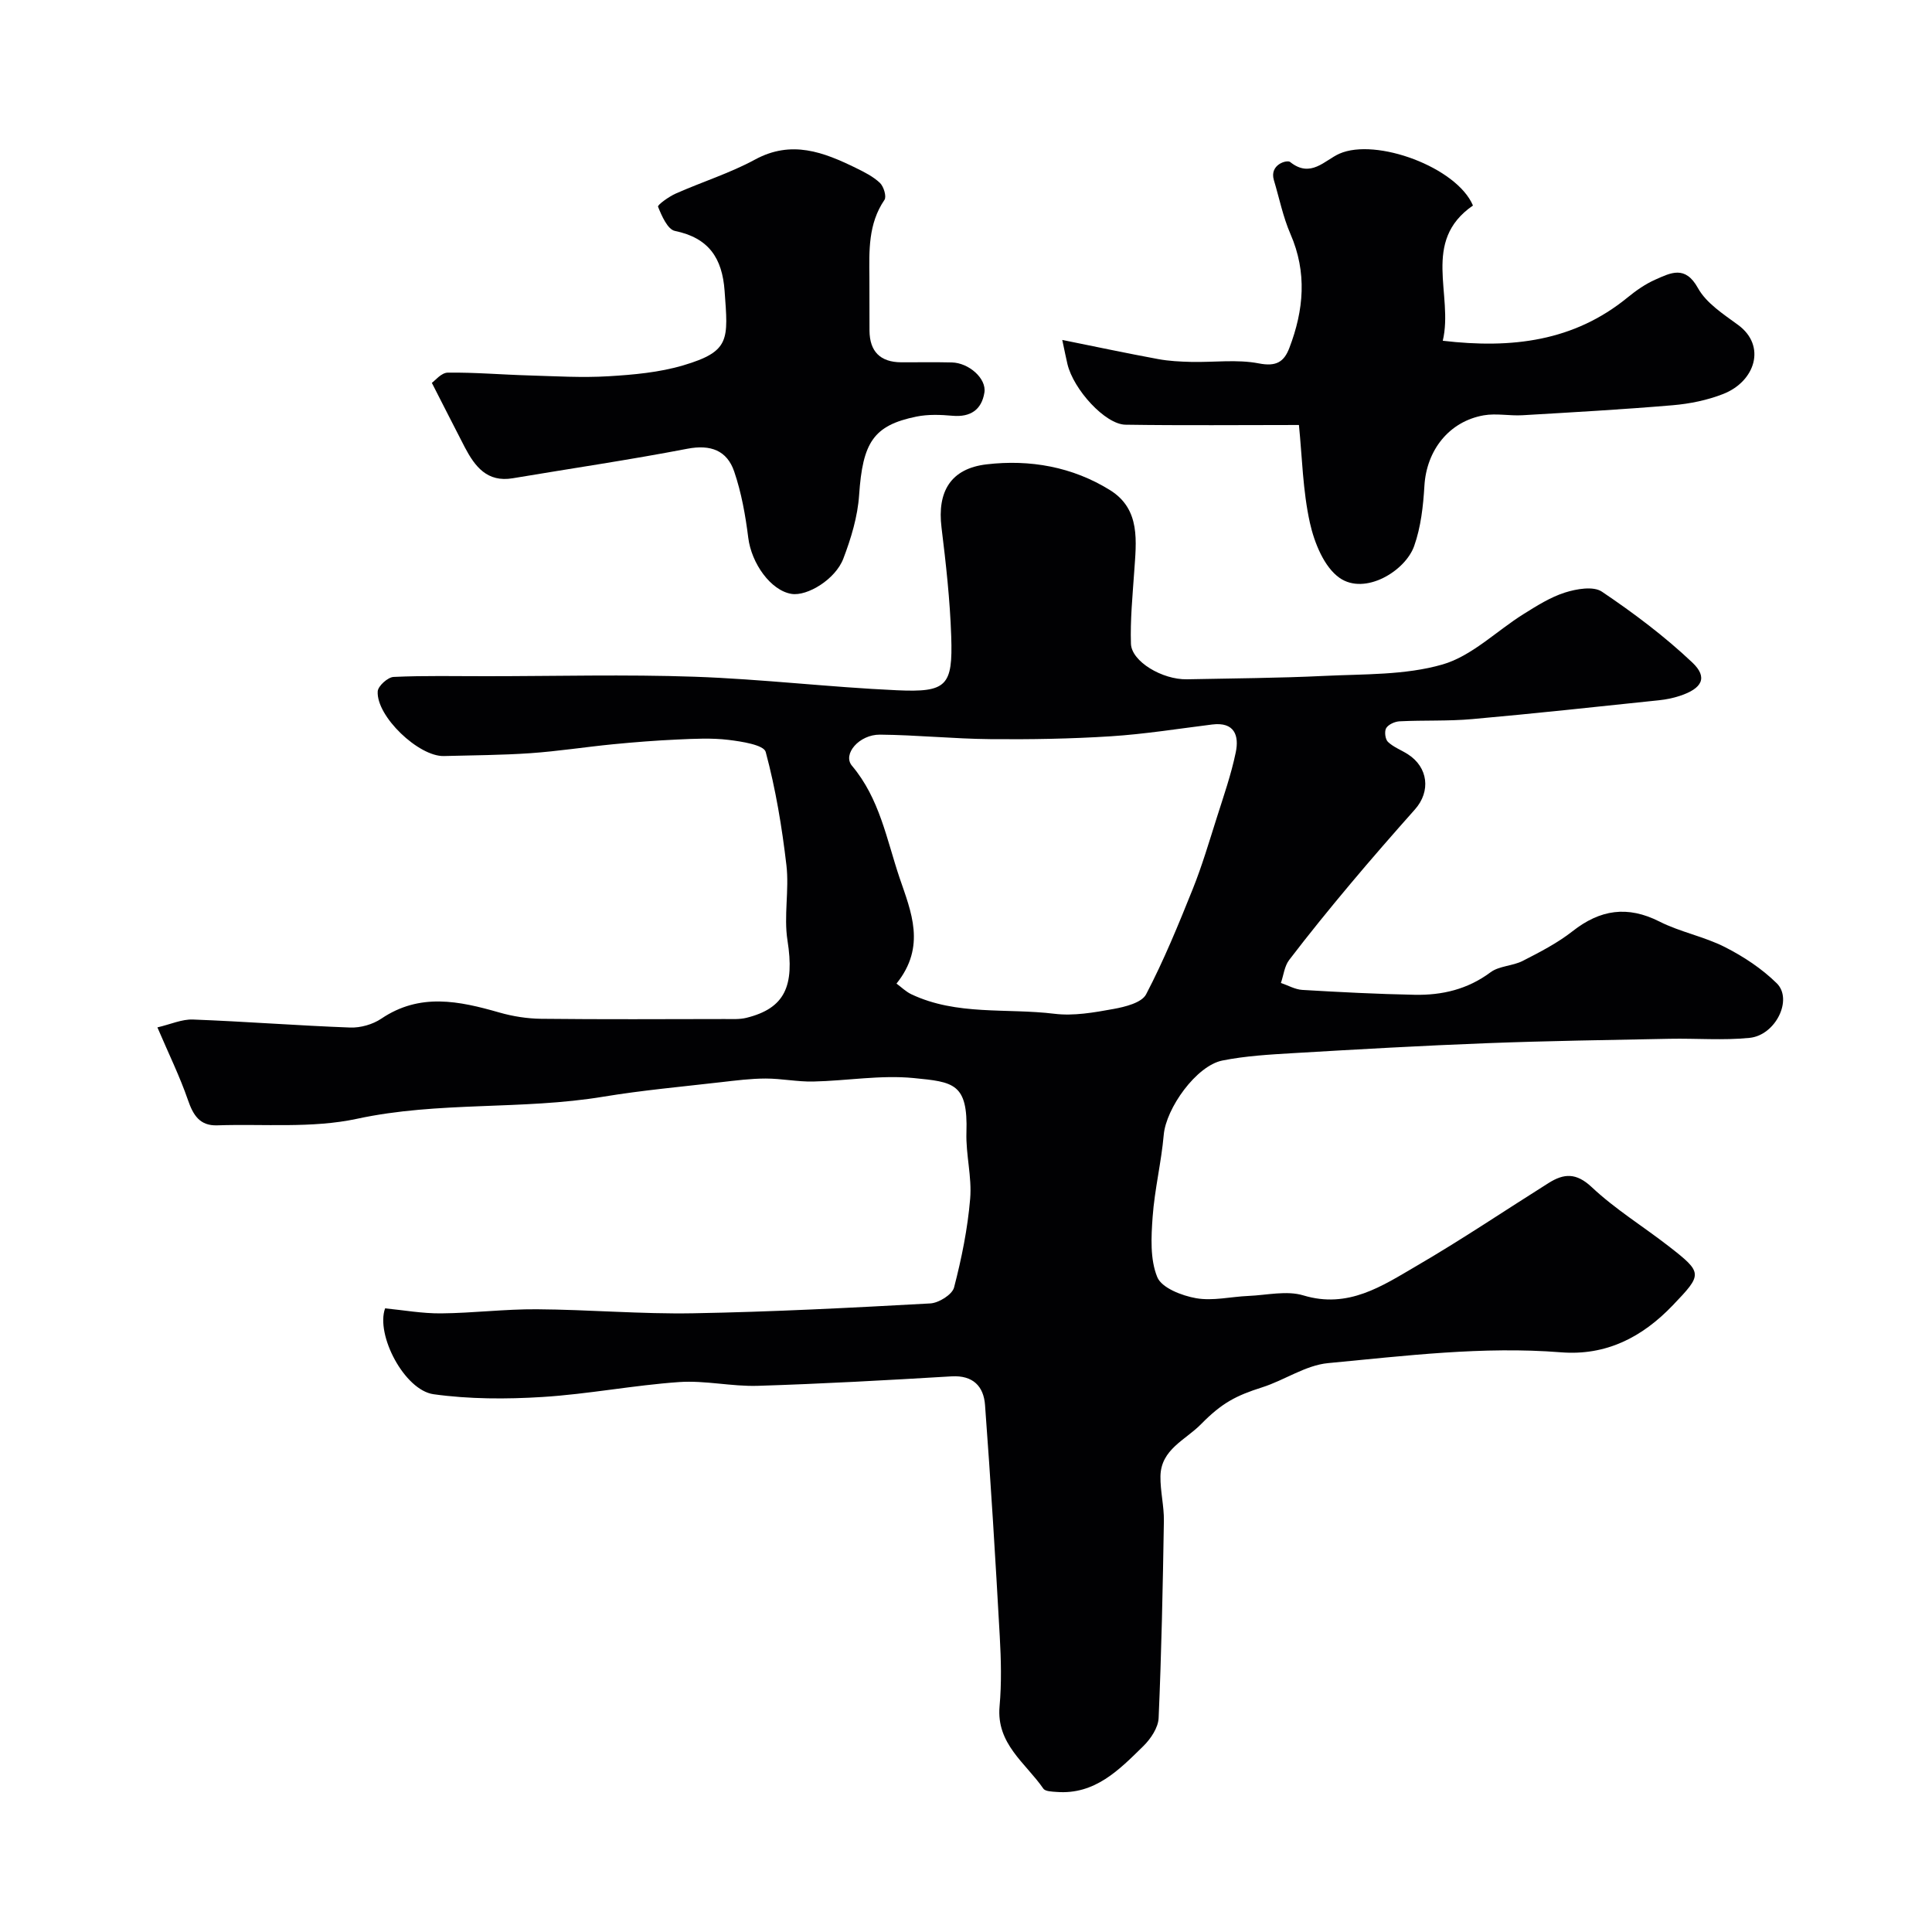 <svg enable-background="new 0 0 400 400" viewBox="0 0 400 400" xmlns="http://www.w3.org/2000/svg"><g fill="#010103"><path d="m79.73 270.88c3.81.37 7.72 1.08 11.62 1.04 6.6-.06 13.2-.9 19.8-.85 10.79.07 21.58 1.02 32.36.83 16.38-.29 32.74-1.14 49.1-2.04 1.76-.1 4.54-1.83 4.92-3.31 1.56-6 2.81-12.16 3.33-18.34.39-4.53-.92-9.17-.77-13.75.33-10.2-2.68-10.45-10.93-11.26-6.84-.67-13.85.57-20.78.72-3.27.07-6.56-.62-9.84-.62-3.08 0-6.16.4-9.23.75-8.12.94-16.28 1.67-24.34 3-16.89 2.81-34.12.93-51.04 4.58-9.32 2.01-19.29 1.03-28.96 1.36-3.59.12-4.97-2.08-6.06-5.25-1.67-4.84-3.94-9.47-6.32-15.03 2.76-.65 5.07-1.71 7.34-1.63 10.86.41 21.7 1.26 32.56 1.66 2.15.08 4.68-.64 6.46-1.84 7.98-5.39 16.11-3.66 24.44-1.27 2.79.8 5.78 1.27 8.68 1.3 12.66.14 25.33.07 38 .05 1.49 0 3.04.1 4.47-.25 7.97-1.98 9.99-6.57 8.5-16.02-.8-5.07.38-10.44-.22-15.57-.92-7.89-2.23-15.8-4.29-23.46-.39-1.46-5-2.17-7.74-2.5-3.48-.42-7.05-.23-10.57-.07-4.43.2-8.87.55-13.29.98-5.71.56-11.39 1.45-17.11 1.85-5.96.41-11.95.43-17.93.59-5.2.13-14-8.22-13.69-13.39.07-1.11 2.1-2.94 3.3-2.99 6.39-.3 12.81-.14 19.21-.15 14.37 0 28.75-.39 43.1.11 13.98.49 27.91 2.17 41.88 2.8 10.34.47 11.59-.88 11.25-11.14-.25-7.53-1.09-15.07-2.01-22.56-.92-7.46 1.93-12.2 9.32-13.07 9-1.06 17.8.51 25.56 5.33 6.4 3.98 5.44 10.66 5.01 16.98-.34 4.94-.83 9.9-.67 14.83.12 3.69 6.51 7.46 11.59 7.36 9.47-.2 18.95-.24 28.4-.7 8.21-.4 16.74-.13 24.49-2.36 6.09-1.75 11.18-6.93 16.8-10.44 2.74-1.71 5.55-3.5 8.58-4.46 2.39-.76 5.89-1.37 7.65-.18 6.56 4.42 12.97 9.23 18.71 14.66 3.29 3.11 2.05 5.4-2.63 6.93-1.37.45-2.82.74-4.26.89-12.88 1.35-25.75 2.75-38.65 3.9-4.99.45-10.05.21-15.06.46-.98.05-2.3.64-2.77 1.4-.41.67-.21 2.32.36 2.86 1.14 1.09 2.75 1.68 4.11 2.55 4.22 2.69 4.8 7.69 1.48 11.43-4.53 5.1-9.02 10.23-13.4 15.46-4.32 5.15-8.56 10.37-12.64 15.71-.98 1.28-1.16 3.16-1.71 4.76 1.48.5 2.93 1.35 4.43 1.44 7.76.46 15.52.86 23.29 1.01 5.65.11 10.95-1.13 15.68-4.66 1.8-1.34 4.59-1.29 6.67-2.36 3.56-1.82 7.19-3.69 10.31-6.14 5.71-4.49 11.37-5.35 18-2 4.31 2.18 9.25 3.1 13.56 5.29 3.86 1.96 7.64 4.46 10.71 7.48 3.4 3.34-.22 10.77-5.62 11.31-5.47.55-11.04.08-16.56.19-12.6.25-25.2.43-37.8.91-13.37.51-26.74 1.27-40.1 2.06-4.91.29-9.88.57-14.69 1.53-5.41 1.08-11.66 9.9-12.14 15.38-.5 5.69-1.89 11.3-2.3 16.99-.3 4.17-.55 8.78.96 12.47.91 2.24 5.09 3.85 8.04 4.37 3.47.61 7.2-.32 10.82-.47 3.81-.16 7.92-1.16 11.39-.11 9.29 2.81 16.31-1.95 23.42-6.1 9.3-5.41 18.24-11.44 27.35-17.17 3.17-1.99 5.71-2.18 8.95.87 4.85 4.56 10.63 8.11 15.92 12.22 7.13 5.54 6.99 5.79.85 12.22-6.36 6.65-13.83 10.48-23.17 9.74-16.17-1.28-32.2.73-48.21 2.24-4.66.44-9.01 3.54-13.64 5.01-5.44 1.73-8.35 3.24-12.67 7.64-3.22 3.28-8.3 5.2-8.39 10.77-.05 3.08.76 6.18.71 9.27-.22 13.6-.5 27.21-1.09 40.8-.09 1.99-1.63 4.29-3.15 5.79-5.01 4.91-10.02 10.12-17.99 9.5-.95-.07-2.33-.1-2.73-.69-3.67-5.31-9.76-9.25-9.06-17.04.43-4.79.31-9.67.04-14.49-.89-15.97-1.86-31.94-3.05-47.89-.28-3.83-2.45-6.19-6.93-5.93-13.36.8-26.72 1.54-40.1 1.96-5.42.17-10.9-1.15-16.29-.78-9.46.66-18.84 2.5-28.29 3.09-7.5.47-15.15.46-22.57-.57-6.02-.85-12.01-12.28-10.03-17.78zm105.88-67.24c.96.7 1.92 1.66 3.07 2.21 9.42 4.46 19.73 2.83 29.62 4.04 3.98.49 8.2-.26 12.22-.99 2.43-.44 5.86-1.29 6.77-3.04 3.67-7.02 6.69-14.41 9.65-21.78 1.93-4.81 3.4-9.81 4.97-14.75 1.42-4.49 2.99-8.96 3.94-13.56.72-3.45-.24-6.35-4.88-5.77-6.99.87-13.96 1.99-20.98 2.44-8.31.53-16.66.67-24.99.59-7.6-.07-15.2-.86-22.8-.93-4.32-.04-7.82 4.06-5.81 6.44 5.73 6.79 7.17 15.23 9.85 23.19 2.39 7.03 5.56 14.21-.63 21.91z"/><path d="m304.96 42.55c-10.77 7.43-3.98 18.47-6.25 28 14.34 1.68 27.16.11 38.26-8.96 1.76-1.44 3.69-2.79 5.75-3.7 3.17-1.39 6.17-3.04 8.82 1.75 1.73 3.13 5.27 5.4 8.31 7.63 5.91 4.33 3.55 11.7-3.08 14.3-3.29 1.29-6.92 2.03-10.46 2.33-10.35.88-20.72 1.46-31.09 2.07-2.67.16-5.44-.44-8.04.02-7.22 1.28-11.84 7.28-12.27 14.59-.25 4.2-.73 8.54-2.12 12.46-1.83 5.2-10.19 10.27-15.44 6.61-3.2-2.23-5.23-7.27-6.15-11.41-1.48-6.66-1.6-13.62-2.27-20.25-12.13 0-24.02.12-35.91-.06-4.2-.06-10.77-7.29-12.02-12.56-.3-1.25-.54-2.52-1.07-4.99 6.93 1.4 13.37 2.77 19.83 3.96 2.25.42 4.57.53 6.86.59 4.68.11 9.5-.57 14.02.31 3.6.7 5.21-.32 6.31-3.21 2.99-7.82 3.7-15.61.22-23.59-1.54-3.54-2.31-7.43-3.43-11.16-.96-3.22 2.72-4.26 3.37-3.74 4.26 3.42 7.15-.37 10.2-1.72 7.59-3.35 24.31 2.81 27.65 10.73z"/><path d="m89.41 79.27c.62-.42 1.94-2.1 3.29-2.12 5.61-.07 11.22.42 16.83.58 5.48.16 10.98.5 16.44.17 5.2-.31 10.54-.79 15.5-2.26 9.78-2.91 9.28-5.3 8.55-15.42-.49-6.8-3.29-10.97-10.29-12.41-1.51-.31-2.73-3.12-3.49-5.01-.15-.37 2.26-2.11 3.7-2.74 5.44-2.41 11.19-4.21 16.39-7.03 7.56-4.1 14.18-1.53 20.89 1.75 1.75.86 3.57 1.77 4.96 3.09.78.74 1.41 2.82.94 3.51-3.39 4.97-3.17 10.53-3.12 16.1.03 3.66-.01 7.33.02 10.99.04 4.32 2.24 6.51 6.56 6.54 3.5.02 6.99-.06 10.49.03 3.52.08 7.21 3.33 6.74 6.24-.57 3.53-2.86 5.13-6.6 4.8-2.47-.22-5.05-.32-7.46.17-8.96 1.82-11.14 5.39-11.88 16.26-.3 4.44-1.66 8.93-3.26 13.13-1.64 4.32-7.48 7.84-10.73 7.32-4.3-.69-8.3-6.31-8.96-11.62-.58-4.63-1.41-9.31-2.91-13.71-1.49-4.37-4.88-5.65-9.71-4.72-12 2.31-24.09 4.08-36.15 6.11-5.29.89-7.82-2.43-9.91-6.4-2.16-4.17-4.27-8.35-6.83-13.35z"/></g></svg>